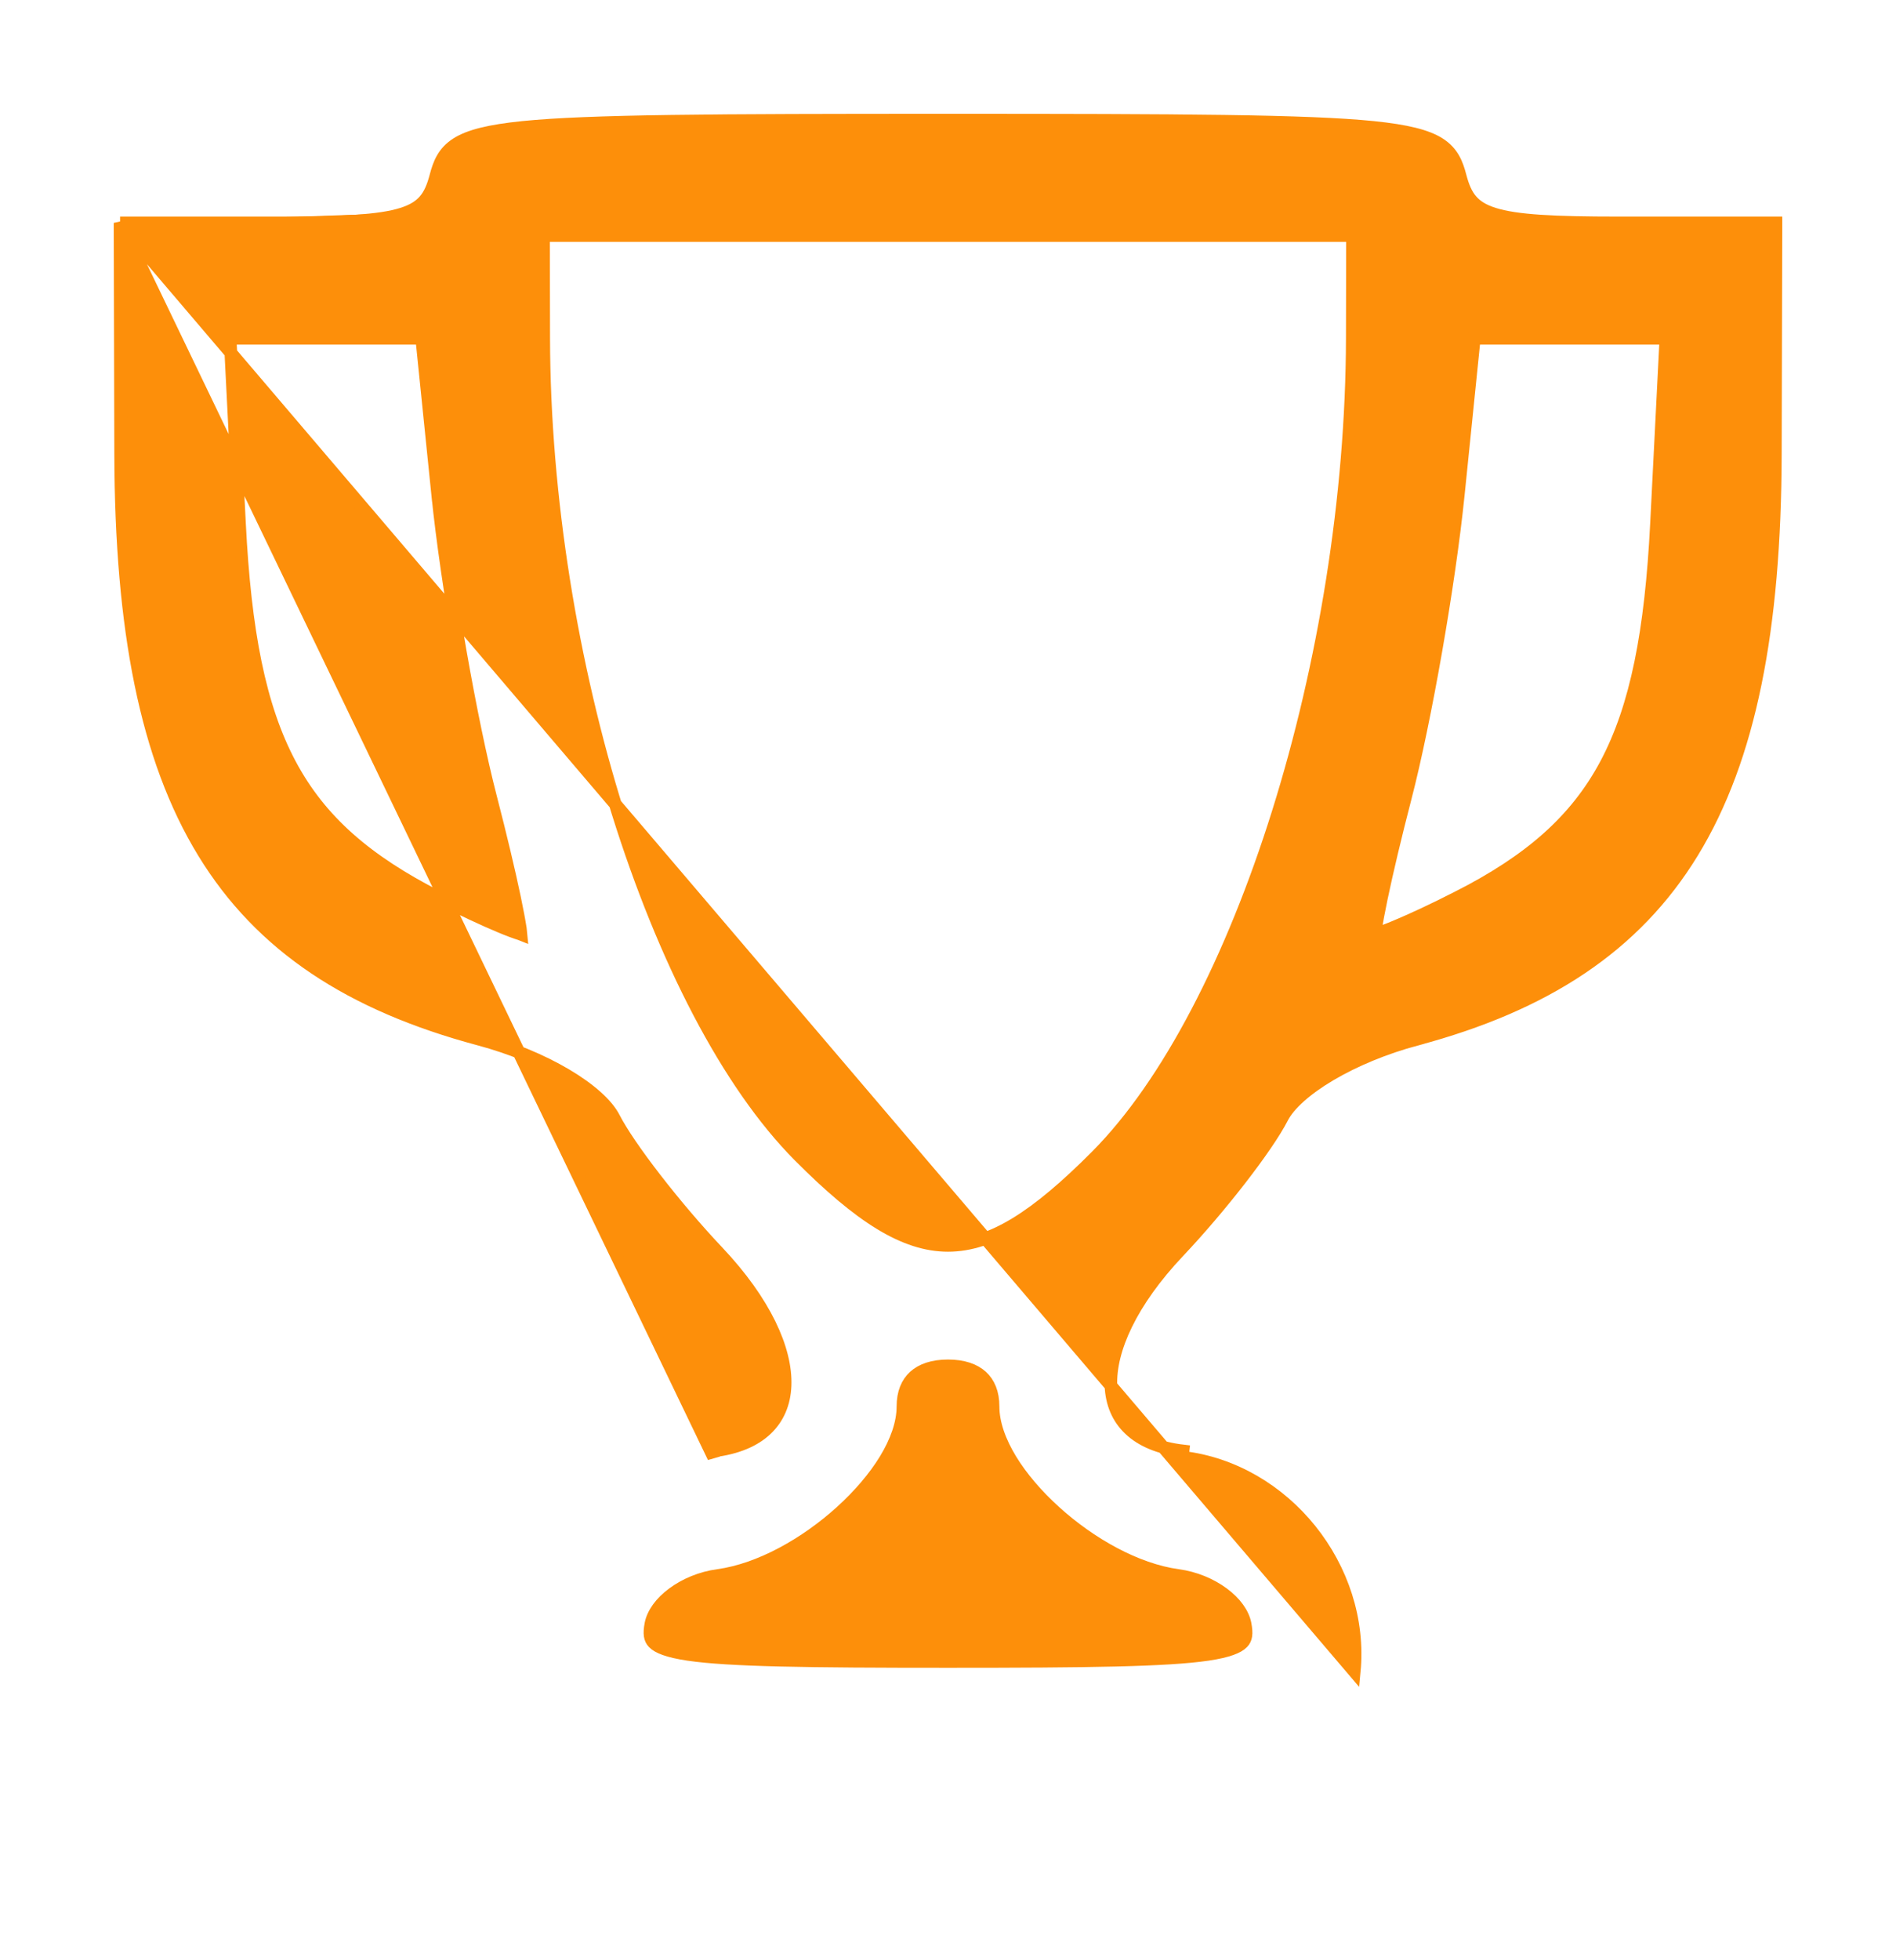 <svg width="30" height="31" viewBox="0 0 30 31" fill="none" xmlns="http://www.w3.org/2000/svg">
<path d="M1.9 3.525H2H4.39C5.419 3.525 6.007 3.495 6.361 3.384C6.534 3.33 6.644 3.259 6.721 3.168C6.8 3.076 6.852 2.955 6.896 2.787C6.949 2.585 7.018 2.407 7.228 2.273C7.427 2.147 7.744 2.069 8.268 2.015C9.319 1.909 11.277 1.9 15 1.9C18.723 1.9 20.681 1.909 21.732 2.015C22.256 2.069 22.573 2.147 22.772 2.273C22.982 2.407 23.051 2.585 23.104 2.787M1.9 3.525L21.428 26.432C21.584 24.796 20.329 23.233 18.708 23.046L18.719 22.946C18.719 22.946 18.719 22.946 18.719 22.946C18.338 22.902 18.059 22.778 17.874 22.602C17.689 22.427 17.59 22.194 17.578 21.913C17.555 21.346 17.897 20.587 18.646 19.795C19.31 19.093 20.048 18.142 20.286 17.678L20.286 17.678C20.394 17.466 20.665 17.223 21.049 16.996C21.43 16.771 21.91 16.57 22.42 16.434L22.394 16.337L22.42 16.434C24.445 15.892 25.866 14.971 26.779 13.478C27.689 11.989 28.084 9.947 28.091 7.18L28.1 3.625L28.1 3.525H28H25.61C24.581 3.525 23.993 3.495 23.639 3.384C23.466 3.33 23.356 3.259 23.279 3.168C23.2 3.076 23.148 2.955 23.104 2.787M1.9 3.525L1.9 3.625L1.909 7.18C1.916 9.947 2.311 11.989 3.221 13.478C4.133 14.971 5.555 15.892 7.58 16.434L7.58 16.434C8.09 16.57 8.57 16.771 8.951 16.996C9.335 17.223 9.606 17.466 9.714 17.678L9.714 17.678C9.952 18.142 10.69 19.093 11.354 19.795C12.103 20.587 12.445 21.346 12.422 21.913C12.411 22.194 12.31 22.427 12.126 22.602C11.941 22.778 11.662 22.902 11.281 22.946C11.281 22.946 11.281 22.946 11.281 22.946L11.292 23.046L1.9 3.525ZM23.104 2.787L23.007 2.812L23.104 2.787C23.104 2.787 23.104 2.787 23.104 2.787ZM8.603 5.351V5.351L8.6 3.725H15H21.4L21.397 5.351C21.392 7.868 20.951 10.53 20.224 12.85C19.496 15.172 18.485 17.141 17.352 18.281C16.395 19.243 15.688 19.695 15 19.695C14.312 19.695 13.605 19.243 12.648 18.281C11.514 17.141 10.504 15.172 9.777 12.85C9.049 10.53 8.608 7.868 8.603 5.351ZM3.789 8.271L3.789 8.271L3.641 5.35H5.15H6.673L6.926 7.826L7.026 7.816L6.926 7.826C7.071 9.243 7.448 11.396 7.764 12.614C7.921 13.22 8.054 13.78 8.141 14.195C8.184 14.402 8.216 14.572 8.234 14.691C8.239 14.723 8.243 14.751 8.245 14.775C8.24 14.773 8.235 14.772 8.23 14.77C8.154 14.747 8.047 14.707 7.916 14.652C7.654 14.543 7.303 14.379 6.928 14.188L6.928 14.188C5.805 13.616 5.068 12.986 4.588 12.083C4.106 11.177 3.875 9.984 3.789 8.271ZM23.072 14.188L23.118 14.277L23.072 14.188C22.697 14.379 22.346 14.543 22.084 14.652C21.953 14.707 21.846 14.747 21.77 14.77C21.765 14.772 21.76 14.773 21.755 14.775C21.758 14.751 21.761 14.723 21.766 14.691C21.784 14.572 21.816 14.402 21.859 14.195C21.946 13.78 22.079 13.22 22.236 12.614C22.552 11.396 22.929 9.243 23.074 7.826L23.327 5.35H24.85H26.359L26.211 8.271C26.125 9.984 25.894 11.177 25.412 12.083C24.931 12.986 24.195 13.616 23.072 14.188ZM19.701 25.683L19.701 25.683C19.73 25.837 19.718 25.918 19.659 25.978C19.591 26.048 19.438 26.114 19.111 26.163C18.465 26.258 17.244 26.275 15 26.275C12.756 26.275 11.535 26.258 10.889 26.163C10.562 26.114 10.409 26.048 10.341 25.978C10.283 25.918 10.27 25.837 10.299 25.683L10.299 25.683C10.331 25.516 10.455 25.343 10.649 25.2C10.842 25.057 11.094 24.951 11.361 24.915C12.023 24.825 12.751 24.413 13.311 23.905C13.592 23.65 13.835 23.368 14.008 23.085C14.18 22.802 14.287 22.512 14.287 22.242C14.287 22.028 14.354 21.872 14.468 21.768C14.583 21.663 14.759 21.6 15 21.6C15.241 21.6 15.417 21.663 15.532 21.768C15.646 21.872 15.713 22.028 15.713 22.242C15.713 22.512 15.82 22.802 15.992 23.085C16.165 23.368 16.408 23.65 16.689 23.905C17.249 24.413 17.977 24.825 18.639 24.915C18.906 24.951 19.158 25.057 19.351 25.2C19.545 25.343 19.669 25.516 19.701 25.683Z" fill="#FD8F0A" stroke="#FD8F0A" stroke-width="0.2"/>
</svg>
